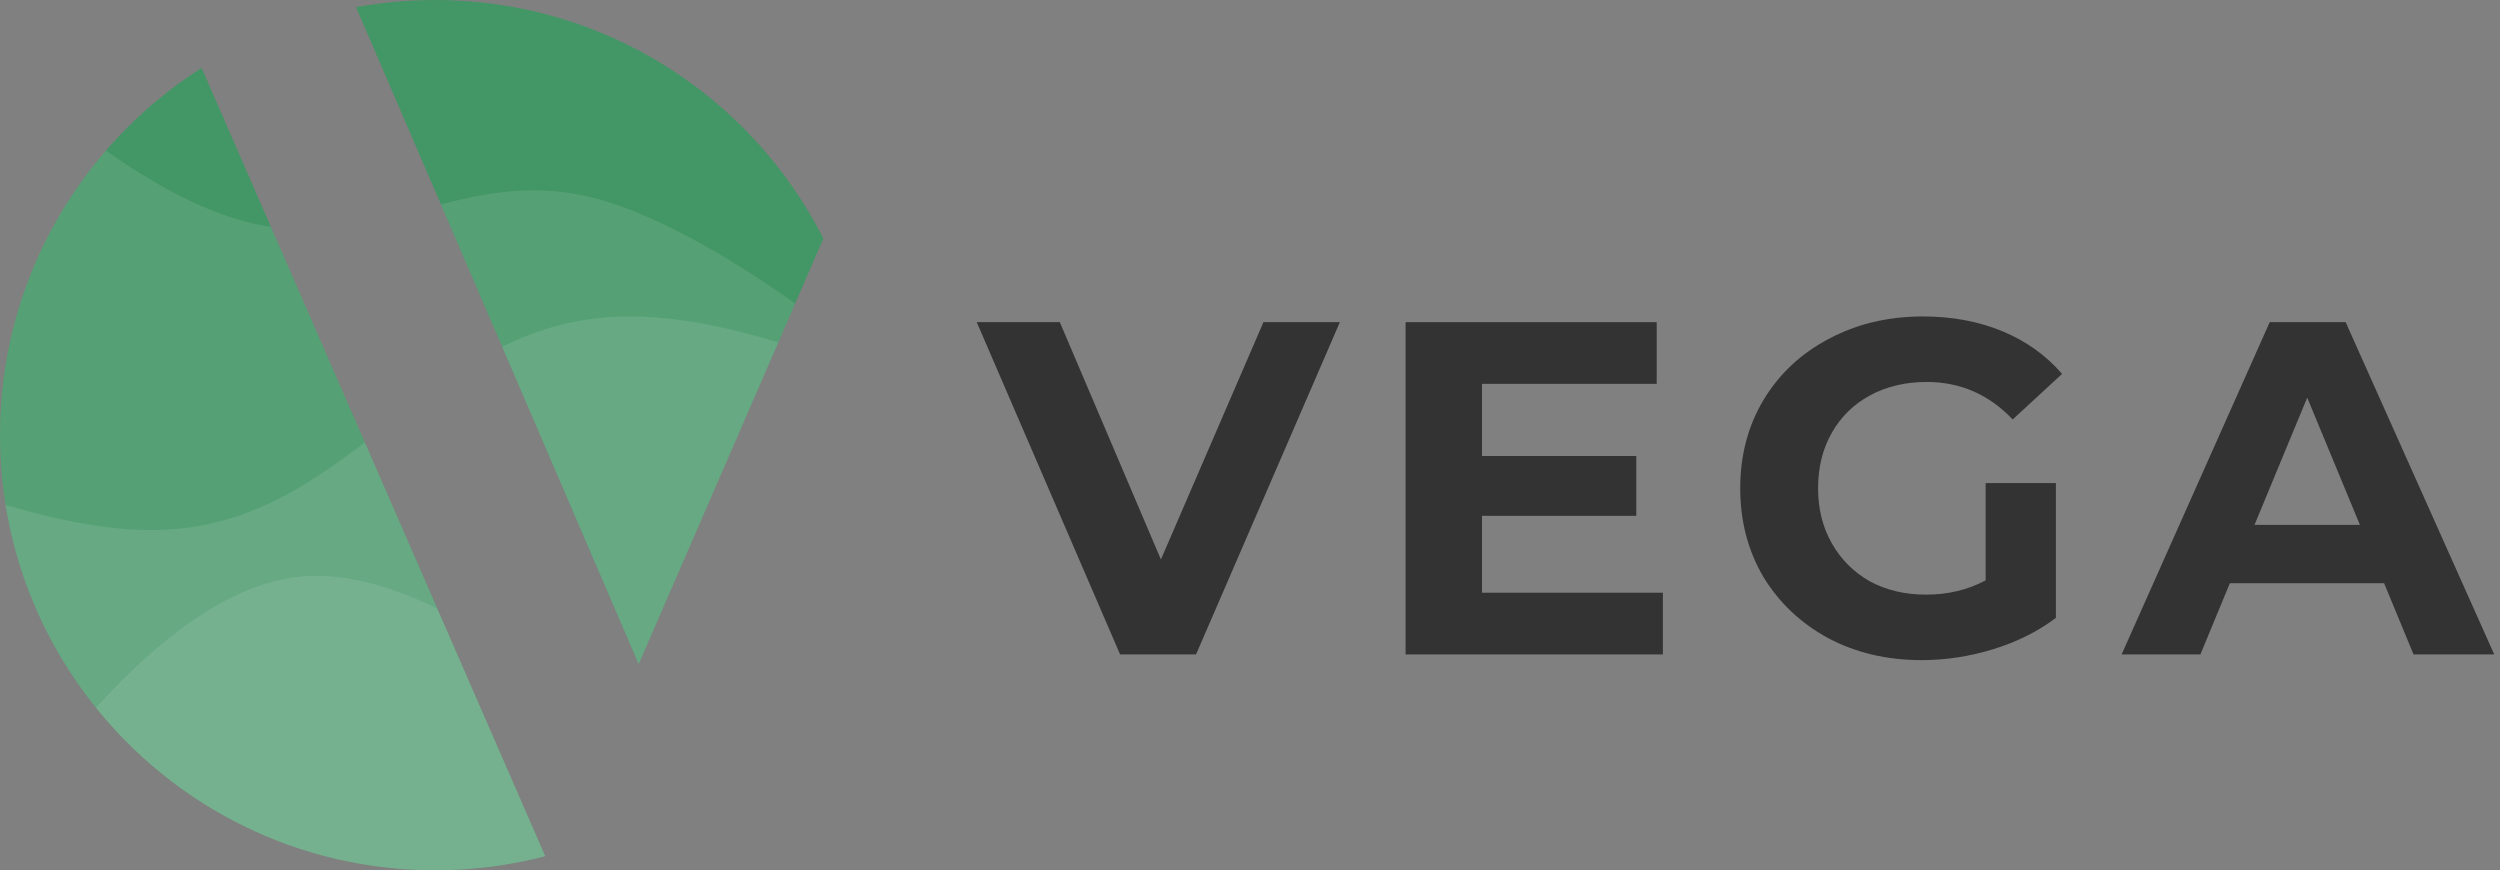 <svg width="158" height="55" viewBox="0 0 158 55" fill="none" xmlns="http://www.w3.org/2000/svg">
  <rect x="0" y="0" width="158" height="55" fill="#808080" stroke="none"/>
  <path d="M84.68 20.36L75.59 41.36H70.79L61.73 20.36H66.98L73.37 35.36L79.85 20.36H84.68Z" fill="#333333"/>
  <path d="M105.093 37.46V41.36H88.833V20.36H104.703V24.26H93.663V28.82H103.413V32.6H93.663V37.46H105.093Z" fill="#333333"/>
  <path d="M125.492 30.53H129.932V39.05C128.792 39.91 127.472 40.57 125.972 41.03C124.472 41.49 122.962 41.72 121.442 41.72C119.262 41.72 117.302 41.26 115.562 40.34C113.822 39.4 112.452 38.11 111.452 36.47C110.472 34.81 109.982 32.94 109.982 30.86C109.982 28.78 110.472 26.92 111.452 25.28C112.452 23.62 113.832 22.33 115.592 21.41C117.352 20.47 119.332 20 121.532 20C123.372 20 125.042 20.31 126.542 20.93C128.042 21.55 129.302 22.45 130.322 23.63L127.202 26.51C125.702 24.93 123.892 24.14 121.772 24.14C120.432 24.14 119.242 24.42 118.202 24.98C117.162 25.54 116.352 26.33 115.772 27.35C115.192 28.37 114.902 29.54 114.902 30.86C114.902 32.16 115.192 33.32 115.772 34.34C116.352 35.36 117.152 36.16 118.172 36.74C119.212 37.3 120.392 37.58 121.712 37.58C123.112 37.58 124.372 37.28 125.492 36.68V30.53Z" fill="#333333"/>
  <path d="M150.676 36.86H140.926L139.066 41.36H134.086L143.446 20.36H148.246L157.636 41.36H152.536L150.676 36.86ZM149.146 33.17L145.816 25.13L142.486 33.17H149.146Z" fill="#333333"/>
  <path d="M34.458 54.112C32.235 54.692 29.904 55 27.5 55C12.312 55 0 42.688 0 27.5C0 17.743 5.082 9.173 12.742 4.291L34.458 54.112Z" fill="#439665"/>
  <path d="M22.503 0.453L40.365 41.971L52.038 15.071C47.499 6.128 38.215 0 27.5 0C25.794 0 24.123 0.155 22.503 0.453Z" fill="#439665"/>
  <path opacity="0.1" d="M27.5 55C29.904 55 32.235 54.692 34.458 54.112L27.642 38.475C24.625 36.974 21.461 36.079 18.5 36.5C13.912 37.153 9.416 41.021 6.065 44.73C11.106 50.992 18.835 55 27.5 55Z" fill="white"/>
  <g opacity="0.1">
    <path d="M49.188 21.64C45.889 20.632 42.524 19.956 39.5 20C36.525 20.043 34.008 20.791 31.737 21.916L40.365 41.971L49.188 21.64Z" fill="white"/>
    <path d="M0.352 31.913C2.463 45.003 13.814 55 27.5 55C29.904 55 32.235 54.692 34.458 54.112L23.055 27.952C19.224 30.888 15.204 33.511 9.5 33.5C6.67 33.495 3.451 32.83 0.352 31.913Z" fill="white"/>
  </g>
  <g opacity="0.1">
    <path d="M6.694 9.517C9.515 11.508 12.574 13.224 15.5 14C16.053 14.146 16.593 14.258 17.121 14.338L34.458 54.112C32.235 54.692 29.904 55 27.5 55C12.312 55 0 42.688 0 27.5C0 20.625 2.523 14.338 6.694 9.517Z" fill="white"/>
    <path d="M27.865 12.916C30.837 12.151 33.886 11.579 37.5 12.5C41.819 13.6 46.888 16.794 50.256 19.177L40.365 41.971L27.865 12.916Z" fill="white"/>
  </g>
</svg>
